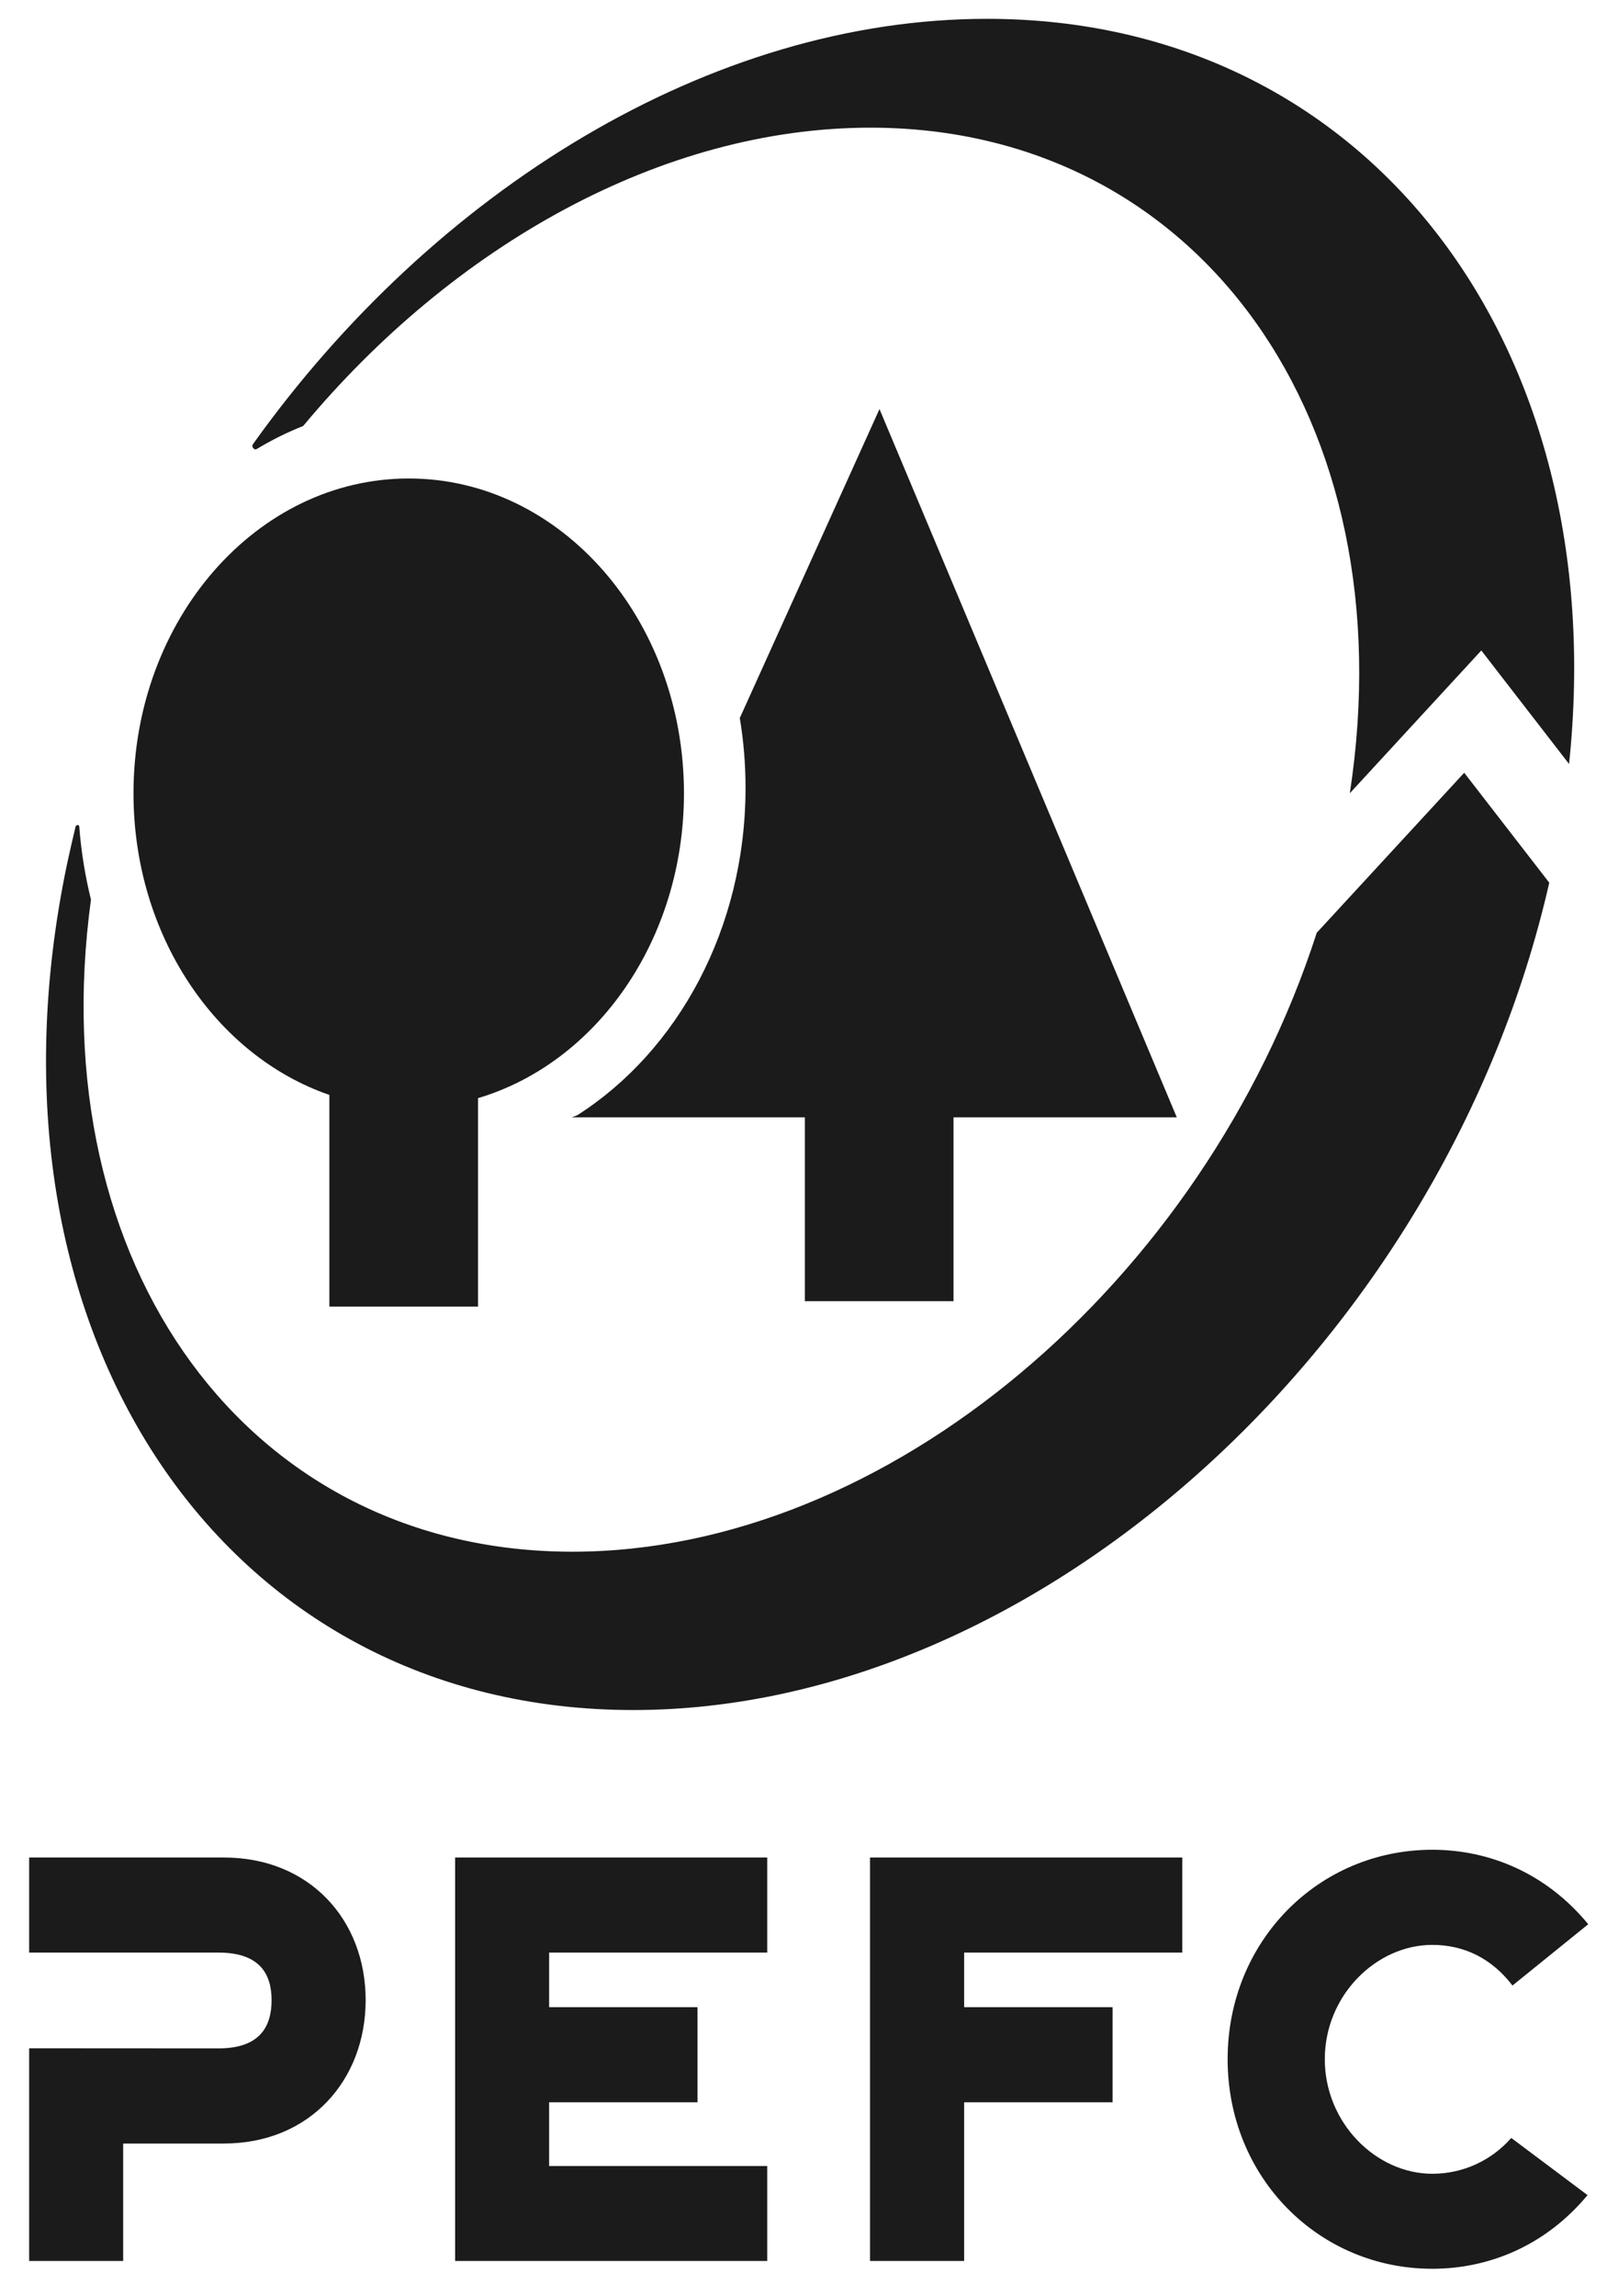 <svg width="28" height="40" viewBox="0 0 28 40" fill="none" xmlns="http://www.w3.org/2000/svg">
<g clip-path="url(#clip0_10795_138568)">
<g clip-path="url(#clip1_10795_138568)">
<path d="M3.902 32.357H0.508V34.013H3.807C4.52 34.013 4.732 34.381 4.732 34.841C4.732 35.311 4.52 35.682 3.807 35.682L0.508 35.68V39.385H2.146V37.339H3.902C5.392 37.339 6.371 36.241 6.371 34.841C6.371 33.441 5.392 32.357 3.902 32.357Z" fill="#1B1B1B"/>
<path d="M7.93 39.385H13.368V37.731H9.568V36.621H12.153V34.964H9.568V34.013H13.368V32.357H7.93V39.385Z" fill="#1B1B1B"/>
<path d="M15.159 39.385H16.799V36.621H19.385V34.964H16.799V34.013H20.6V32.357H15.159V39.385Z" fill="#1B1B1B"/>
<path d="M24.956 33.879C25.522 33.879 25.999 34.124 26.353 34.587L27.673 33.519C26.946 32.635 25.957 32.222 24.956 32.222C22.976 32.222 21.39 33.81 21.39 35.87C21.39 37.931 22.976 39.521 24.956 39.521C25.951 39.521 26.935 39.112 27.661 38.238L26.332 37.242C25.99 37.631 25.498 37.866 24.956 37.866C23.977 37.866 23.083 36.981 23.083 35.87C23.083 34.761 23.977 33.879 24.956 33.879Z" fill="#1B1B1B"/>
<path d="M16.614 22.666V19.463H20.504L15.324 7.126L12.89 12.508C12.956 12.902 12.99 13.308 12.99 13.724C12.99 16.177 11.806 18.312 10.058 19.427L9.966 19.463H14.024V22.666H16.614Z" fill="#1B1B1B"/>
<path d="M5.739 19.073V22.761H8.329V19.129C10.394 18.515 11.917 16.372 11.917 13.819C11.917 10.791 9.77 8.335 7.123 8.335C4.473 8.335 2.326 10.791 2.326 13.819C2.326 16.299 3.765 18.393 5.739 19.073Z" fill="#1B1B1B"/>
<path d="M4.473 7.822C4.732 7.666 5.002 7.531 5.282 7.421C7.901 4.275 11.538 2.224 15.165 2.224C20.895 2.224 24.512 7.344 23.519 13.818L25.81 11.331L27.339 13.308C28.108 5.997 23.828 0.328 17.197 0.328C12.387 0.328 7.564 3.312 4.404 7.742C4.404 7.742 4.386 7.773 4.412 7.806C4.441 7.843 4.473 7.822 4.473 7.822Z" fill="#1B1B1B"/>
<path d="M11.032 29.788C18.091 29.788 25.174 23.364 26.994 15.376L25.512 13.461L22.943 16.248C20.977 22.333 15.461 27.03 9.974 27.03C4.314 27.03 0.717 22.034 1.585 15.671C1.484 15.262 1.414 14.836 1.381 14.399C1.381 14.399 1.383 14.369 1.347 14.373C1.325 14.375 1.317 14.399 1.317 14.399C1.264 14.618 1.214 14.837 1.167 15.057C-0.536 23.195 3.88 29.788 11.032 29.788Z" fill="#1B1B1B"/>
</g>
</g>
<defs>
<clipPath id="clip0_10795_138568">
<rect width="27.5" height="39.847" fill="white" transform="translate(0.5 0)"/>
</clipPath>
<clipPath id="clip1_10795_138568">
<rect width="27.5" height="39.847" fill="white" transform="translate(0.5 0)"/>
</clipPath>
</defs>
</svg>
